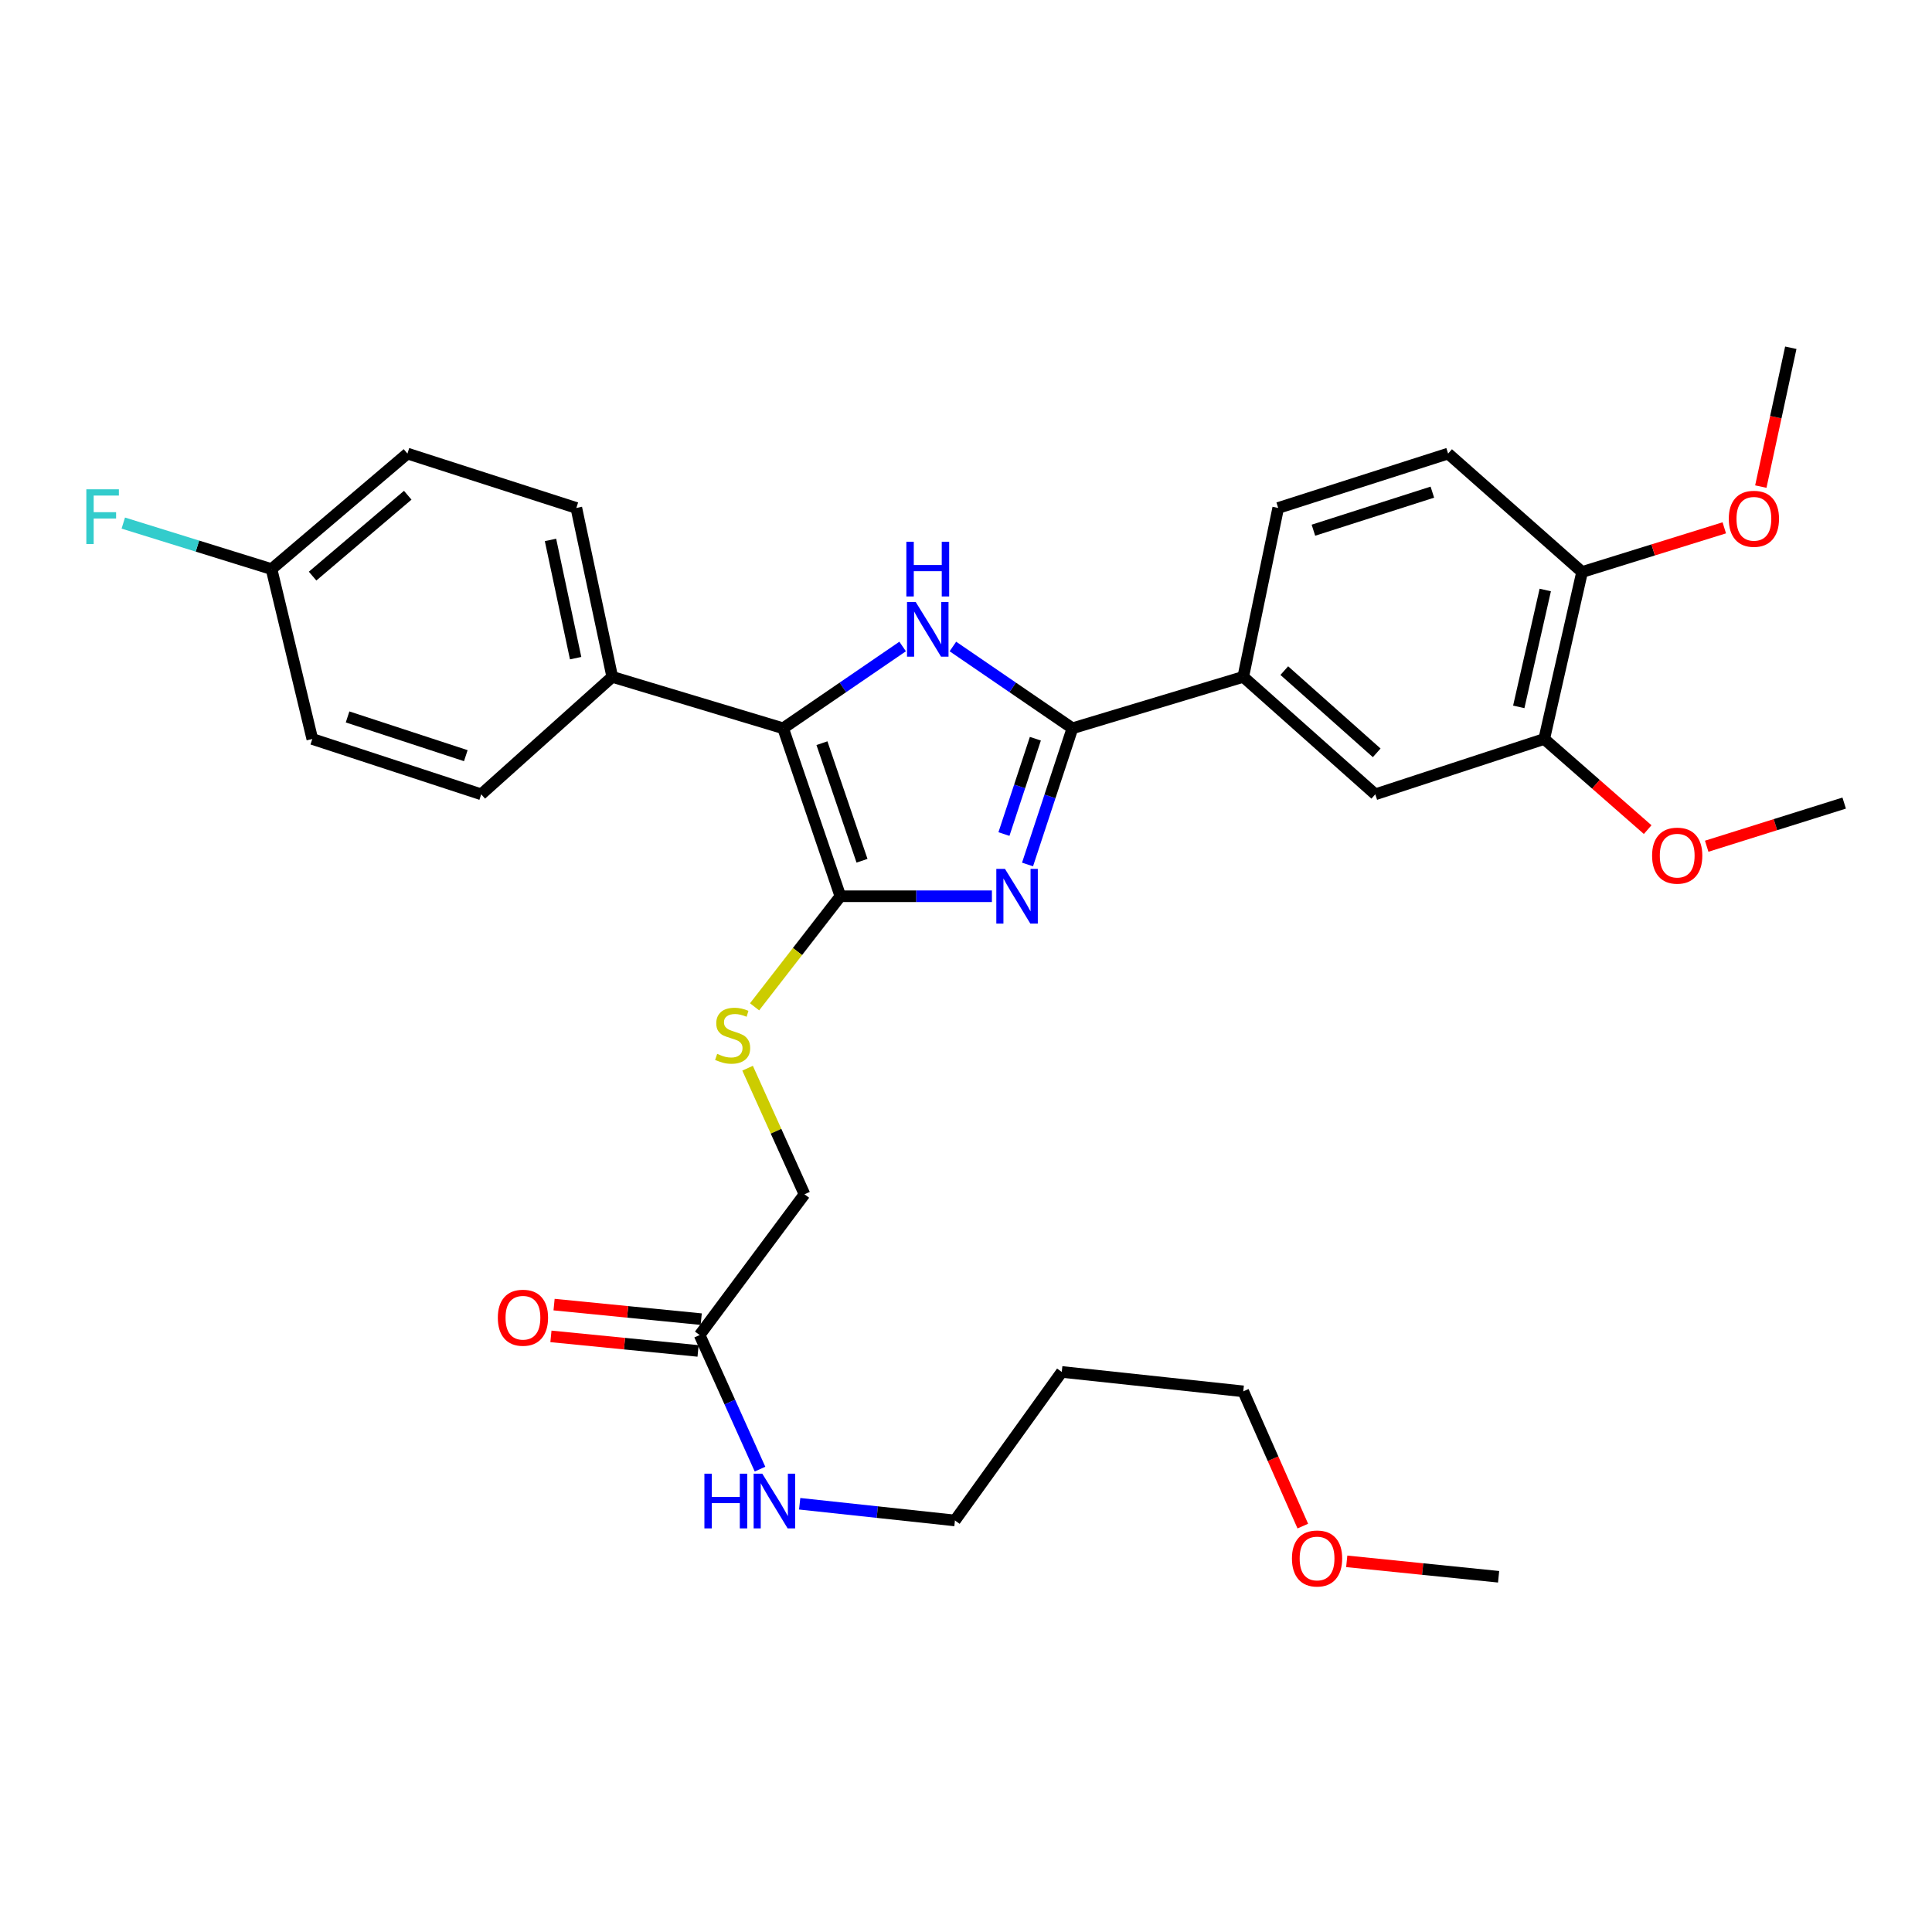 <?xml version='1.0' encoding='iso-8859-1'?>
<svg version='1.1' baseProfile='full'
              xmlns='http://www.w3.org/2000/svg'
                      xmlns:rdkit='http://www.rdkit.org/xml'
                      xmlns:xlink='http://www.w3.org/1999/xlink'
                  xml:space='preserve'
width='1000px' height='1000px' viewBox='0 0 1000 1000'>
<!-- END OF HEADER -->
<rect style='opacity:1.0;fill:#FFFFFF;stroke:none' width='1000' height='1000' x='0' y='0'> </rect>
<path class='bond-0' d='M 513.408,463.898 L 474.192,463.898' style='fill:none;fill-rule:evenodd;stroke:#0000FF;stroke-width:6px;stroke-linecap:butt;stroke-linejoin:miter;stroke-opacity:1' />
<path class='bond-0' d='M 474.192,463.898 L 434.977,463.898' style='fill:none;fill-rule:evenodd;stroke:#000000;stroke-width:6px;stroke-linecap:butt;stroke-linejoin:miter;stroke-opacity:1' />
<path class='bond-1' d='M 531.854,447.45 L 543.469,412.205' style='fill:none;fill-rule:evenodd;stroke:#0000FF;stroke-width:6px;stroke-linecap:butt;stroke-linejoin:miter;stroke-opacity:1' />
<path class='bond-1' d='M 543.469,412.205 L 555.083,376.959' style='fill:none;fill-rule:evenodd;stroke:#000000;stroke-width:6px;stroke-linecap:butt;stroke-linejoin:miter;stroke-opacity:1' />
<path class='bond-1' d='M 519.641,431.703 L 527.771,407.032' style='fill:none;fill-rule:evenodd;stroke:#0000FF;stroke-width:6px;stroke-linecap:butt;stroke-linejoin:miter;stroke-opacity:1' />
<path class='bond-1' d='M 527.771,407.032 L 535.901,382.36' style='fill:none;fill-rule:evenodd;stroke:#000000;stroke-width:6px;stroke-linecap:butt;stroke-linejoin:miter;stroke-opacity:1' />
<path class='bond-3' d='M 434.977,463.898 L 405.346,376.959' style='fill:none;fill-rule:evenodd;stroke:#000000;stroke-width:6px;stroke-linecap:butt;stroke-linejoin:miter;stroke-opacity:1' />
<path class='bond-3' d='M 446.177,445.525 L 425.435,384.668' style='fill:none;fill-rule:evenodd;stroke:#000000;stroke-width:6px;stroke-linecap:butt;stroke-linejoin:miter;stroke-opacity:1' />
<path class='bond-5' d='M 434.977,463.898 L 412.772,492.514' style='fill:none;fill-rule:evenodd;stroke:#000000;stroke-width:6px;stroke-linecap:butt;stroke-linejoin:miter;stroke-opacity:1' />
<path class='bond-5' d='M 412.772,492.514 L 390.567,521.129' style='fill:none;fill-rule:evenodd;stroke:#CCCC00;stroke-width:6px;stroke-linecap:butt;stroke-linejoin:miter;stroke-opacity:1' />
<path class='bond-2' d='M 555.083,376.959 L 524.151,355.791' style='fill:none;fill-rule:evenodd;stroke:#000000;stroke-width:6px;stroke-linecap:butt;stroke-linejoin:miter;stroke-opacity:1' />
<path class='bond-2' d='M 524.151,355.791 L 493.218,334.623' style='fill:none;fill-rule:evenodd;stroke:#0000FF;stroke-width:6px;stroke-linecap:butt;stroke-linejoin:miter;stroke-opacity:1' />
<path class='bond-4' d='M 555.083,376.959 L 643.51,350.34' style='fill:none;fill-rule:evenodd;stroke:#000000;stroke-width:6px;stroke-linecap:butt;stroke-linejoin:miter;stroke-opacity:1' />
<path class='bond-31' d='M 467.202,334.624 L 436.274,355.792' style='fill:none;fill-rule:evenodd;stroke:#0000FF;stroke-width:6px;stroke-linecap:butt;stroke-linejoin:miter;stroke-opacity:1' />
<path class='bond-31' d='M 436.274,355.792 L 405.346,376.959' style='fill:none;fill-rule:evenodd;stroke:#000000;stroke-width:6px;stroke-linecap:butt;stroke-linejoin:miter;stroke-opacity:1' />
<path class='bond-7' d='M 405.346,376.959 L 316.901,350.34' style='fill:none;fill-rule:evenodd;stroke:#000000;stroke-width:6px;stroke-linecap:butt;stroke-linejoin:miter;stroke-opacity:1' />
<path class='bond-6' d='M 643.51,350.34 L 711.845,411.136' style='fill:none;fill-rule:evenodd;stroke:#000000;stroke-width:6px;stroke-linecap:butt;stroke-linejoin:miter;stroke-opacity:1' />
<path class='bond-6' d='M 664.746,347.111 L 712.581,389.668' style='fill:none;fill-rule:evenodd;stroke:#000000;stroke-width:6px;stroke-linecap:butt;stroke-linejoin:miter;stroke-opacity:1' />
<path class='bond-11' d='M 643.51,350.34 L 661.59,262.914' style='fill:none;fill-rule:evenodd;stroke:#000000;stroke-width:6px;stroke-linecap:butt;stroke-linejoin:miter;stroke-opacity:1' />
<path class='bond-14' d='M 386.949,552.9 L 401.675,585.527' style='fill:none;fill-rule:evenodd;stroke:#CCCC00;stroke-width:6px;stroke-linecap:butt;stroke-linejoin:miter;stroke-opacity:1' />
<path class='bond-14' d='M 401.675,585.527 L 416.401,618.154' style='fill:none;fill-rule:evenodd;stroke:#000000;stroke-width:6px;stroke-linecap:butt;stroke-linejoin:miter;stroke-opacity:1' />
<path class='bond-8' d='M 711.845,411.136 L 799.289,382.496' style='fill:none;fill-rule:evenodd;stroke:#000000;stroke-width:6px;stroke-linecap:butt;stroke-linejoin:miter;stroke-opacity:1' />
<path class='bond-15' d='M 316.901,350.34 L 298.316,262.914' style='fill:none;fill-rule:evenodd;stroke:#000000;stroke-width:6px;stroke-linecap:butt;stroke-linejoin:miter;stroke-opacity:1' />
<path class='bond-15' d='M 297.946,340.663 L 284.936,279.465' style='fill:none;fill-rule:evenodd;stroke:#000000;stroke-width:6px;stroke-linecap:butt;stroke-linejoin:miter;stroke-opacity:1' />
<path class='bond-16' d='M 316.901,350.34 L 249.07,411.136' style='fill:none;fill-rule:evenodd;stroke:#000000;stroke-width:6px;stroke-linecap:butt;stroke-linejoin:miter;stroke-opacity:1' />
<path class='bond-19' d='M 799.289,382.496 L 826.061,405.95' style='fill:none;fill-rule:evenodd;stroke:#000000;stroke-width:6px;stroke-linecap:butt;stroke-linejoin:miter;stroke-opacity:1' />
<path class='bond-19' d='M 826.061,405.95 L 852.833,429.404' style='fill:none;fill-rule:evenodd;stroke:#FF0000;stroke-width:6px;stroke-linecap:butt;stroke-linejoin:miter;stroke-opacity:1' />
<path class='bond-32' d='M 799.289,382.496 L 818.885,296.072' style='fill:none;fill-rule:evenodd;stroke:#000000;stroke-width:6px;stroke-linecap:butt;stroke-linejoin:miter;stroke-opacity:1' />
<path class='bond-32' d='M 786.109,365.878 L 799.826,305.381' style='fill:none;fill-rule:evenodd;stroke:#000000;stroke-width:6px;stroke-linecap:butt;stroke-linejoin:miter;stroke-opacity:1' />
<path class='bond-9' d='M 362.133,691.016 L 416.401,618.154' style='fill:none;fill-rule:evenodd;stroke:#000000;stroke-width:6px;stroke-linecap:butt;stroke-linejoin:miter;stroke-opacity:1' />
<path class='bond-12' d='M 362.947,682.792 L 324.867,679.026' style='fill:none;fill-rule:evenodd;stroke:#000000;stroke-width:6px;stroke-linecap:butt;stroke-linejoin:miter;stroke-opacity:1' />
<path class='bond-12' d='M 324.867,679.026 L 286.787,675.26' style='fill:none;fill-rule:evenodd;stroke:#FF0000;stroke-width:6px;stroke-linecap:butt;stroke-linejoin:miter;stroke-opacity:1' />
<path class='bond-12' d='M 361.32,699.24 L 323.24,695.474' style='fill:none;fill-rule:evenodd;stroke:#000000;stroke-width:6px;stroke-linecap:butt;stroke-linejoin:miter;stroke-opacity:1' />
<path class='bond-12' d='M 323.24,695.474 L 285.161,691.708' style='fill:none;fill-rule:evenodd;stroke:#FF0000;stroke-width:6px;stroke-linecap:butt;stroke-linejoin:miter;stroke-opacity:1' />
<path class='bond-17' d='M 362.133,691.016 L 377.758,725.718' style='fill:none;fill-rule:evenodd;stroke:#000000;stroke-width:6px;stroke-linecap:butt;stroke-linejoin:miter;stroke-opacity:1' />
<path class='bond-17' d='M 377.758,725.718 L 393.383,760.42' style='fill:none;fill-rule:evenodd;stroke:#0000FF;stroke-width:6px;stroke-linecap:butt;stroke-linejoin:miter;stroke-opacity:1' />
<path class='bond-10' d='M 818.885,296.072 L 749.539,234.77' style='fill:none;fill-rule:evenodd;stroke:#000000;stroke-width:6px;stroke-linecap:butt;stroke-linejoin:miter;stroke-opacity:1' />
<path class='bond-23' d='M 818.885,296.072 L 855.686,284.638' style='fill:none;fill-rule:evenodd;stroke:#000000;stroke-width:6px;stroke-linecap:butt;stroke-linejoin:miter;stroke-opacity:1' />
<path class='bond-23' d='M 855.686,284.638 L 892.488,273.204' style='fill:none;fill-rule:evenodd;stroke:#FF0000;stroke-width:6px;stroke-linecap:butt;stroke-linejoin:miter;stroke-opacity:1' />
<path class='bond-13' d='M 661.59,262.914 L 749.539,234.77' style='fill:none;fill-rule:evenodd;stroke:#000000;stroke-width:6px;stroke-linecap:butt;stroke-linejoin:miter;stroke-opacity:1' />
<path class='bond-13' d='M 679.82,274.434 L 741.384,254.733' style='fill:none;fill-rule:evenodd;stroke:#000000;stroke-width:6px;stroke-linecap:butt;stroke-linejoin:miter;stroke-opacity:1' />
<path class='bond-21' d='M 298.316,262.914 L 210.89,234.77' style='fill:none;fill-rule:evenodd;stroke:#000000;stroke-width:6px;stroke-linecap:butt;stroke-linejoin:miter;stroke-opacity:1' />
<path class='bond-20' d='M 249.07,411.136 L 161.645,382.496' style='fill:none;fill-rule:evenodd;stroke:#000000;stroke-width:6px;stroke-linecap:butt;stroke-linejoin:miter;stroke-opacity:1' />
<path class='bond-20' d='M 241.102,391.133 L 179.904,371.085' style='fill:none;fill-rule:evenodd;stroke:#000000;stroke-width:6px;stroke-linecap:butt;stroke-linejoin:miter;stroke-opacity:1' />
<path class='bond-26' d='M 413.909,778.344 L 454.093,782.667' style='fill:none;fill-rule:evenodd;stroke:#0000FF;stroke-width:6px;stroke-linecap:butt;stroke-linejoin:miter;stroke-opacity:1' />
<path class='bond-26' d='M 454.093,782.667 L 494.277,786.991' style='fill:none;fill-rule:evenodd;stroke:#000000;stroke-width:6px;stroke-linecap:butt;stroke-linejoin:miter;stroke-opacity:1' />
<path class='bond-18' d='M 140.543,294.566 L 161.645,382.496' style='fill:none;fill-rule:evenodd;stroke:#000000;stroke-width:6px;stroke-linecap:butt;stroke-linejoin:miter;stroke-opacity:1' />
<path class='bond-22' d='M 140.543,294.566 L 102.18,282.656' style='fill:none;fill-rule:evenodd;stroke:#000000;stroke-width:6px;stroke-linecap:butt;stroke-linejoin:miter;stroke-opacity:1' />
<path class='bond-22' d='M 102.18,282.656 L 63.817,270.747' style='fill:none;fill-rule:evenodd;stroke:#33CCCC;stroke-width:6px;stroke-linecap:butt;stroke-linejoin:miter;stroke-opacity:1' />
<path class='bond-33' d='M 140.543,294.566 L 210.89,234.77' style='fill:none;fill-rule:evenodd;stroke:#000000;stroke-width:6px;stroke-linecap:butt;stroke-linejoin:miter;stroke-opacity:1' />
<path class='bond-33' d='M 161.8,298.19 L 211.043,256.333' style='fill:none;fill-rule:evenodd;stroke:#000000;stroke-width:6px;stroke-linecap:butt;stroke-linejoin:miter;stroke-opacity:1' />
<path class='bond-28' d='M 883.385,438.006 L 918.965,426.839' style='fill:none;fill-rule:evenodd;stroke:#FF0000;stroke-width:6px;stroke-linecap:butt;stroke-linejoin:miter;stroke-opacity:1' />
<path class='bond-28' d='M 918.965,426.839 L 954.545,415.672' style='fill:none;fill-rule:evenodd;stroke:#000000;stroke-width:6px;stroke-linecap:butt;stroke-linejoin:miter;stroke-opacity:1' />
<path class='bond-29' d='M 911.397,251.86 L 919.156,215.928' style='fill:none;fill-rule:evenodd;stroke:#FF0000;stroke-width:6px;stroke-linecap:butt;stroke-linejoin:miter;stroke-opacity:1' />
<path class='bond-29' d='M 919.156,215.928 L 926.916,179.997' style='fill:none;fill-rule:evenodd;stroke:#000000;stroke-width:6px;stroke-linecap:butt;stroke-linejoin:miter;stroke-opacity:1' />
<path class='bond-24' d='M 549.565,710.106 L 494.277,786.991' style='fill:none;fill-rule:evenodd;stroke:#000000;stroke-width:6px;stroke-linecap:butt;stroke-linejoin:miter;stroke-opacity:1' />
<path class='bond-27' d='M 549.565,710.106 L 643.51,720.161' style='fill:none;fill-rule:evenodd;stroke:#000000;stroke-width:6px;stroke-linecap:butt;stroke-linejoin:miter;stroke-opacity:1' />
<path class='bond-25' d='M 674.335,789.904 L 658.923,755.032' style='fill:none;fill-rule:evenodd;stroke:#FF0000;stroke-width:6px;stroke-linecap:butt;stroke-linejoin:miter;stroke-opacity:1' />
<path class='bond-25' d='M 658.923,755.032 L 643.51,720.161' style='fill:none;fill-rule:evenodd;stroke:#000000;stroke-width:6px;stroke-linecap:butt;stroke-linejoin:miter;stroke-opacity:1' />
<path class='bond-30' d='M 697.07,808.147 L 736.371,812.141' style='fill:none;fill-rule:evenodd;stroke:#FF0000;stroke-width:6px;stroke-linecap:butt;stroke-linejoin:miter;stroke-opacity:1' />
<path class='bond-30' d='M 736.371,812.141 L 775.672,816.136' style='fill:none;fill-rule:evenodd;stroke:#000000;stroke-width:6px;stroke-linecap:butt;stroke-linejoin:miter;stroke-opacity:1' />
<path  class='atom-0' d='M 520.174 449.738
L 529.454 464.738
Q 530.374 466.218, 531.854 468.898
Q 533.334 471.578, 533.414 471.738
L 533.414 449.738
L 537.174 449.738
L 537.174 478.058
L 533.294 478.058
L 523.334 461.658
Q 522.174 459.738, 520.934 457.538
Q 519.734 455.338, 519.374 454.658
L 519.374 478.058
L 515.694 478.058
L 515.694 449.738
L 520.174 449.738
' fill='#0000FF'/>
<path  class='atom-3' d='M 473.95 311.562
L 483.23 326.562
Q 484.15 328.042, 485.63 330.722
Q 487.11 333.402, 487.19 333.562
L 487.19 311.562
L 490.95 311.562
L 490.95 339.882
L 487.07 339.882
L 477.11 323.482
Q 475.95 321.562, 474.71 319.362
Q 473.51 317.162, 473.15 316.482
L 473.15 339.882
L 469.47 339.882
L 469.47 311.562
L 473.95 311.562
' fill='#0000FF'/>
<path  class='atom-3' d='M 469.13 280.41
L 472.97 280.41
L 472.97 292.45
L 487.45 292.45
L 487.45 280.41
L 491.29 280.41
L 491.29 308.73
L 487.45 308.73
L 487.45 295.65
L 472.97 295.65
L 472.97 308.73
L 469.13 308.73
L 469.13 280.41
' fill='#0000FF'/>
<path  class='atom-6' d='M 371.213 545.48
Q 371.533 545.6, 372.853 546.16
Q 374.173 546.72, 375.613 547.08
Q 377.093 547.4, 378.533 547.4
Q 381.213 547.4, 382.773 546.12
Q 384.333 544.8, 384.333 542.52
Q 384.333 540.96, 383.533 540
Q 382.773 539.04, 381.573 538.52
Q 380.373 538, 378.373 537.4
Q 375.853 536.64, 374.333 535.92
Q 372.853 535.2, 371.773 533.68
Q 370.733 532.16, 370.733 529.6
Q 370.733 526.04, 373.133 523.84
Q 375.573 521.64, 380.373 521.64
Q 383.653 521.64, 387.373 523.2
L 386.453 526.28
Q 383.053 524.88, 380.493 524.88
Q 377.733 524.88, 376.213 526.04
Q 374.693 527.16, 374.733 529.12
Q 374.733 530.64, 375.493 531.56
Q 376.293 532.48, 377.413 533
Q 378.573 533.52, 380.493 534.12
Q 383.053 534.92, 384.573 535.72
Q 386.093 536.52, 387.173 538.16
Q 388.293 539.76, 388.293 542.52
Q 388.293 546.44, 385.653 548.56
Q 383.053 550.64, 378.693 550.64
Q 376.173 550.64, 374.253 550.08
Q 372.373 549.56, 370.133 548.64
L 371.213 545.48
' fill='#CCCC00'/>
<path  class='atom-13' d='M 257.677 682.051
Q 257.677 675.251, 261.037 671.451
Q 264.397 667.651, 270.677 667.651
Q 276.957 667.651, 280.317 671.451
Q 283.677 675.251, 283.677 682.051
Q 283.677 688.931, 280.277 692.851
Q 276.877 696.731, 270.677 696.731
Q 264.437 696.731, 261.037 692.851
Q 257.677 688.971, 257.677 682.051
M 270.677 693.531
Q 274.997 693.531, 277.317 690.651
Q 279.677 687.731, 279.677 682.051
Q 279.677 676.491, 277.317 673.691
Q 274.997 670.851, 270.677 670.851
Q 266.357 670.851, 263.997 673.651
Q 261.677 676.451, 261.677 682.051
Q 261.677 687.771, 263.997 690.651
Q 266.357 693.531, 270.677 693.531
' fill='#FF0000'/>
<path  class='atom-18' d='M 364.599 762.776
L 368.439 762.776
L 368.439 774.816
L 382.919 774.816
L 382.919 762.776
L 386.759 762.776
L 386.759 791.096
L 382.919 791.096
L 382.919 778.016
L 368.439 778.016
L 368.439 791.096
L 364.599 791.096
L 364.599 762.776
' fill='#0000FF'/>
<path  class='atom-18' d='M 394.559 762.776
L 403.839 777.776
Q 404.759 779.256, 406.239 781.936
Q 407.719 784.616, 407.799 784.776
L 407.799 762.776
L 411.559 762.776
L 411.559 791.096
L 407.679 791.096
L 397.719 774.696
Q 396.559 772.776, 395.319 770.576
Q 394.119 768.376, 393.759 767.696
L 393.759 791.096
L 390.079 791.096
L 390.079 762.776
L 394.559 762.776
' fill='#0000FF'/>
<path  class='atom-20' d='M 855.121 442.877
Q 855.121 436.077, 858.481 432.277
Q 861.841 428.477, 868.121 428.477
Q 874.401 428.477, 877.761 432.277
Q 881.121 436.077, 881.121 442.877
Q 881.121 449.757, 877.721 453.677
Q 874.321 457.557, 868.121 457.557
Q 861.881 457.557, 858.481 453.677
Q 855.121 449.797, 855.121 442.877
M 868.121 454.357
Q 872.441 454.357, 874.761 451.477
Q 877.121 448.557, 877.121 442.877
Q 877.121 437.317, 874.761 434.517
Q 872.441 431.677, 868.121 431.677
Q 863.801 431.677, 861.441 434.477
Q 859.121 437.277, 859.121 442.877
Q 859.121 448.597, 861.441 451.477
Q 863.801 454.357, 868.121 454.357
' fill='#FF0000'/>
<path  class='atom-23' d='M 44.689 253.263
L 61.529 253.263
L 61.529 256.503
L 48.489 256.503
L 48.489 265.103
L 60.089 265.103
L 60.089 268.383
L 48.489 268.383
L 48.489 281.583
L 44.689 281.583
L 44.689 253.263
' fill='#33CCCC'/>
<path  class='atom-24' d='M 894.816 268.522
Q 894.816 261.722, 898.176 257.922
Q 901.536 254.122, 907.816 254.122
Q 914.096 254.122, 917.456 257.922
Q 920.816 261.722, 920.816 268.522
Q 920.816 275.402, 917.416 279.322
Q 914.016 283.202, 907.816 283.202
Q 901.576 283.202, 898.176 279.322
Q 894.816 275.442, 894.816 268.522
M 907.816 280.002
Q 912.136 280.002, 914.456 277.122
Q 916.816 274.202, 916.816 268.522
Q 916.816 262.962, 914.456 260.162
Q 912.136 257.322, 907.816 257.322
Q 903.496 257.322, 901.136 260.122
Q 898.816 262.922, 898.816 268.522
Q 898.816 274.242, 901.136 277.122
Q 903.496 280.002, 907.816 280.002
' fill='#FF0000'/>
<path  class='atom-26' d='M 668.709 806.666
Q 668.709 799.866, 672.069 796.066
Q 675.429 792.266, 681.709 792.266
Q 687.989 792.266, 691.349 796.066
Q 694.709 799.866, 694.709 806.666
Q 694.709 813.546, 691.309 817.466
Q 687.909 821.346, 681.709 821.346
Q 675.469 821.346, 672.069 817.466
Q 668.709 813.586, 668.709 806.666
M 681.709 818.146
Q 686.029 818.146, 688.349 815.266
Q 690.709 812.346, 690.709 806.666
Q 690.709 801.106, 688.349 798.306
Q 686.029 795.466, 681.709 795.466
Q 677.389 795.466, 675.029 798.266
Q 672.709 801.066, 672.709 806.666
Q 672.709 812.386, 675.029 815.266
Q 677.389 818.146, 681.709 818.146
' fill='#FF0000'/>
</svg>

